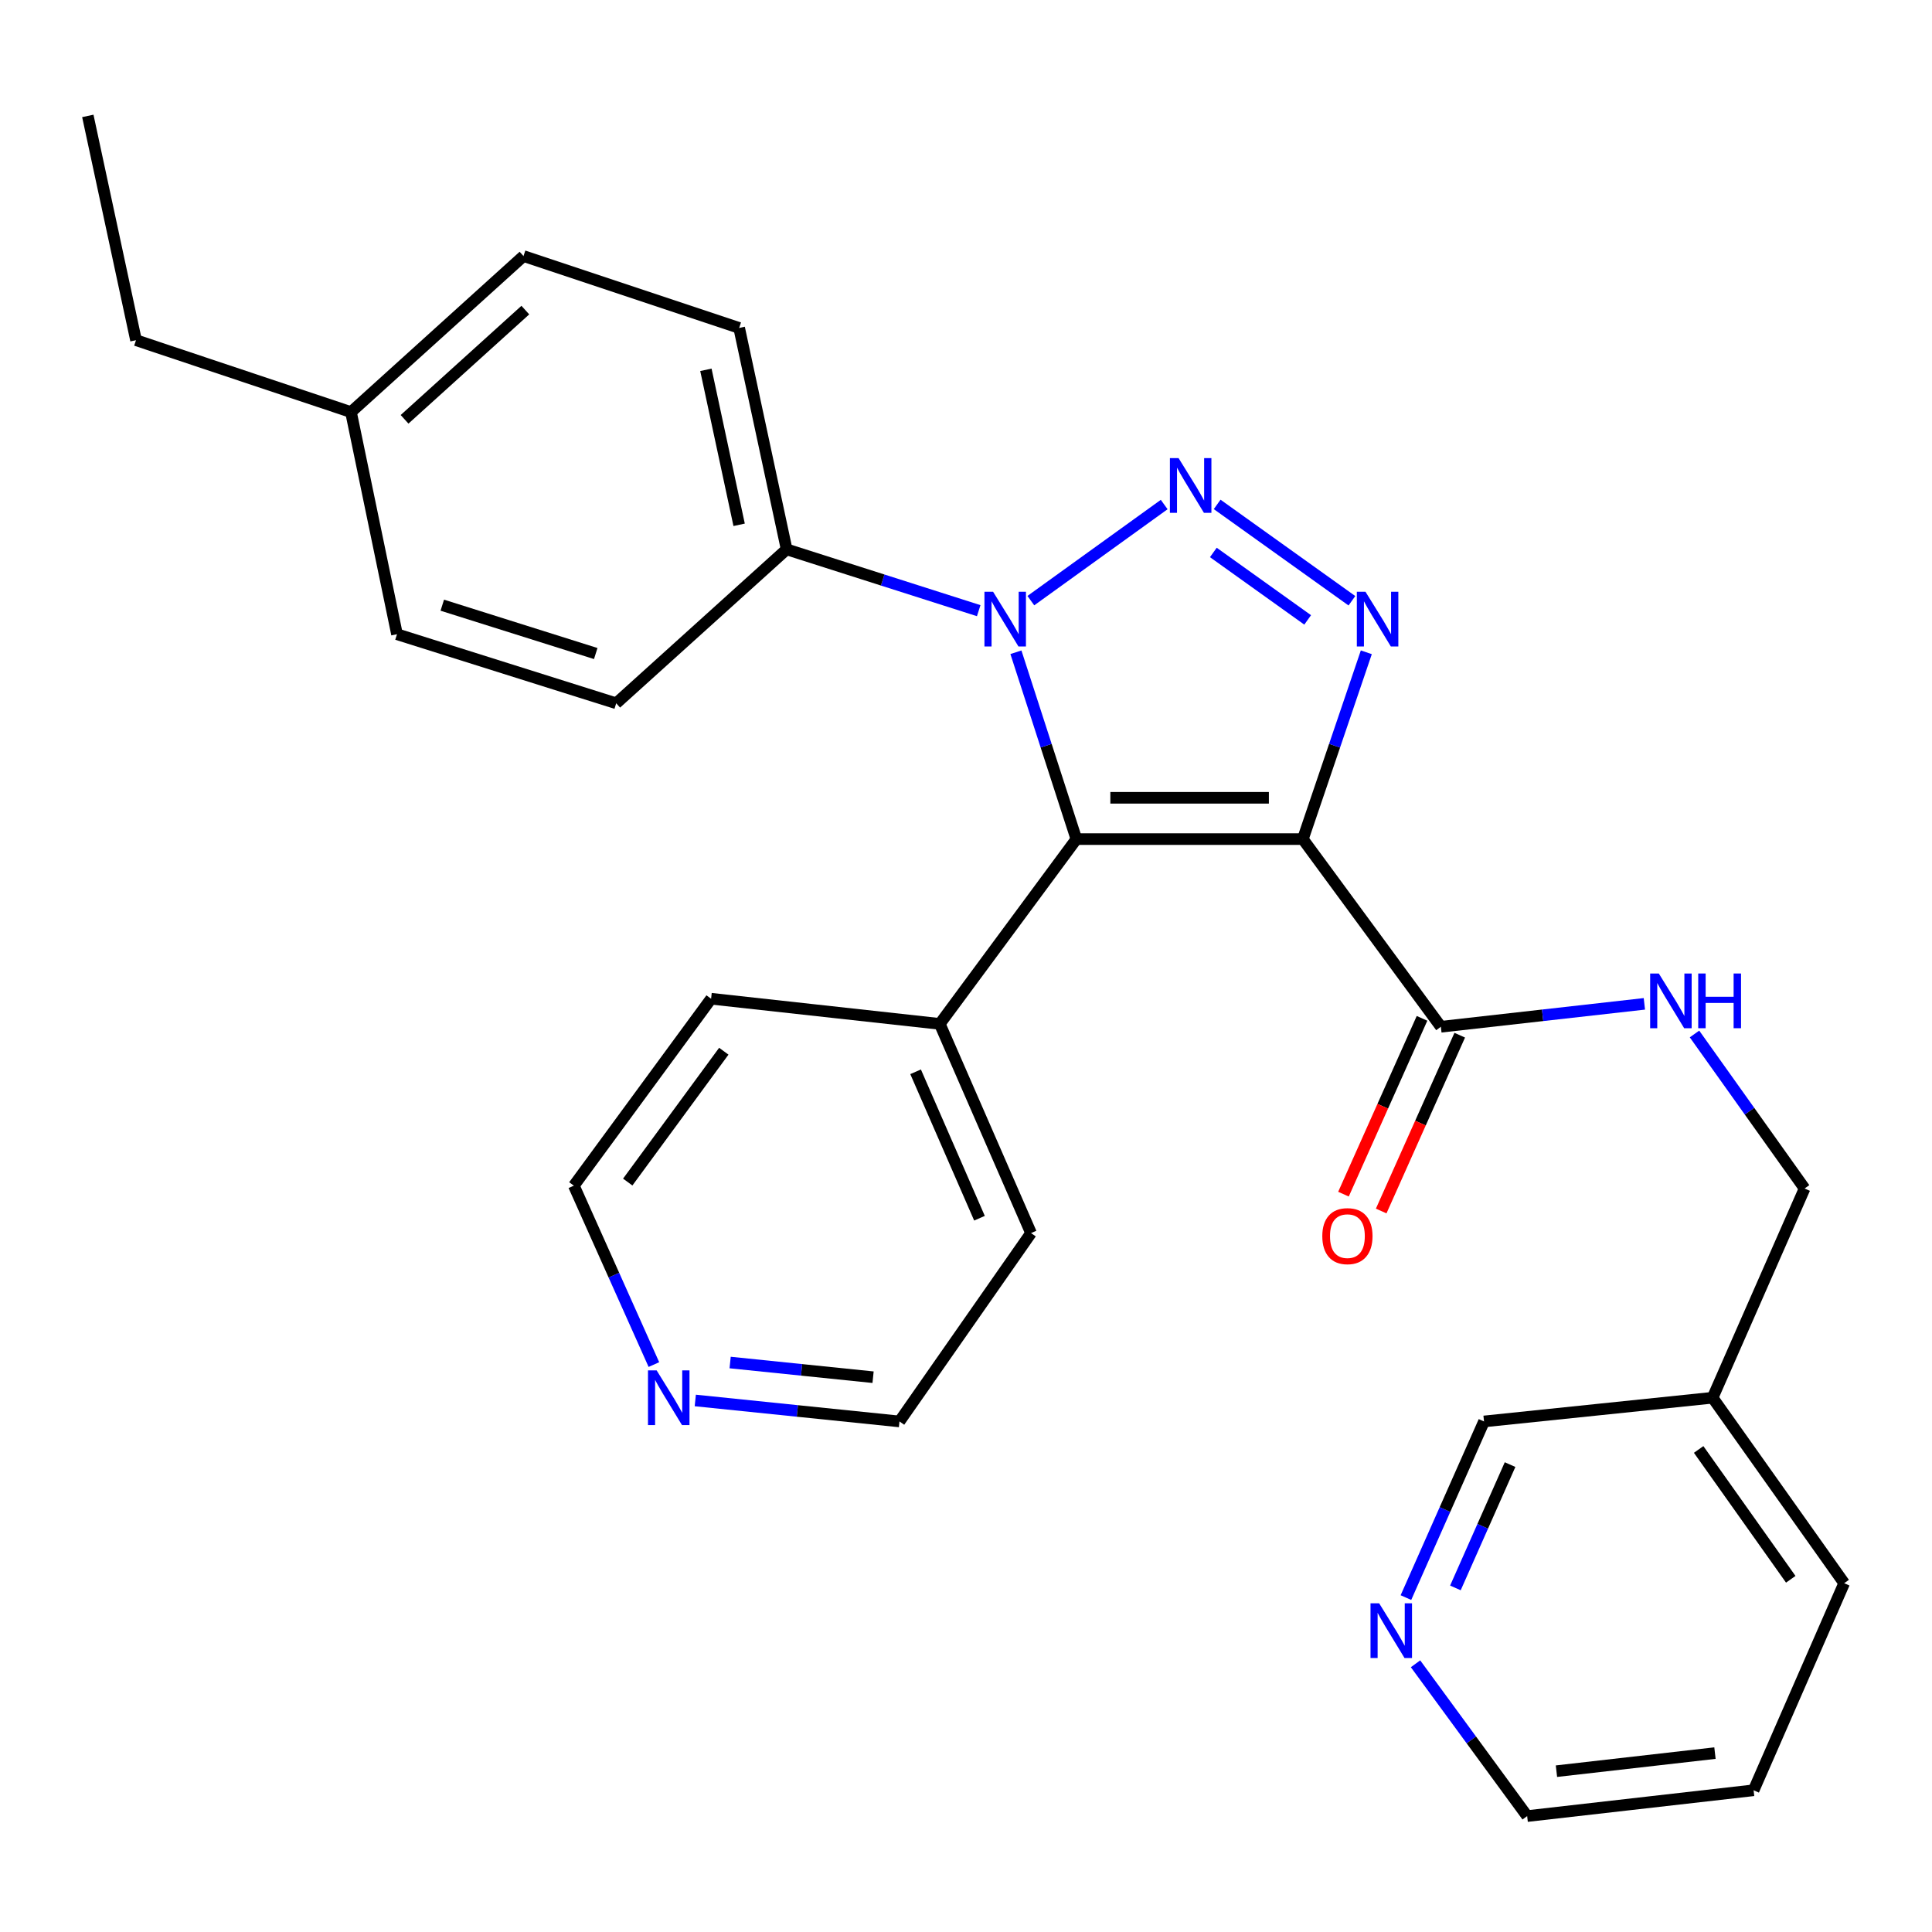 <?xml version='1.0' encoding='iso-8859-1'?>
<svg version='1.1' baseProfile='full'
              xmlns='http://www.w3.org/2000/svg'
                      xmlns:rdkit='http://www.rdkit.org/xml'
                      xmlns:xlink='http://www.w3.org/1999/xlink'
                  xml:space='preserve'
width='1000px' height='1000px' viewBox='0 0 1000 1000'>
<!-- END OF HEADER -->
<rect style='opacity:1.0;fill:#FFFFFF;stroke:none' width='1000' height='1000' x='0' y='0'> </rect>
<path class='bond-1' d='M 674.352,434.317 L 557.131,434.317' style='fill:none;fill-rule:evenodd;stroke:#000000;stroke-width:6px;stroke-linecap:butt;stroke-linejoin:miter;stroke-opacity:1' />
<path class='bond-1' d='M 656.769,412.937 L 574.715,412.937' style='fill:none;fill-rule:evenodd;stroke:#000000;stroke-width:6px;stroke-linecap:butt;stroke-linejoin:miter;stroke-opacity:1' />
<path class='bond-3' d='M 674.352,434.317 L 690.778,385.97' style='fill:none;fill-rule:evenodd;stroke:#000000;stroke-width:6px;stroke-linecap:butt;stroke-linejoin:miter;stroke-opacity:1' />
<path class='bond-3' d='M 690.778,385.97 L 707.205,337.624' style='fill:none;fill-rule:evenodd;stroke:#0000FF;stroke-width:6px;stroke-linecap:butt;stroke-linejoin:miter;stroke-opacity:1' />
<path class='bond-4' d='M 674.352,434.317 L 745.796,531.452' style='fill:none;fill-rule:evenodd;stroke:#000000;stroke-width:6px;stroke-linecap:butt;stroke-linejoin:miter;stroke-opacity:1' />
<path class='bond-0' d='M 629.996,261.077 L 699.745,310.953' style='fill:none;fill-rule:evenodd;stroke:#0000FF;stroke-width:6px;stroke-linecap:butt;stroke-linejoin:miter;stroke-opacity:1' />
<path class='bond-0' d='M 628.022,285.949 L 676.847,320.862' style='fill:none;fill-rule:evenodd;stroke:#0000FF;stroke-width:6px;stroke-linecap:butt;stroke-linejoin:miter;stroke-opacity:1' />
<path class='bond-28' d='M 602.584,261.143 L 533.563,310.889' style='fill:none;fill-rule:evenodd;stroke:#0000FF;stroke-width:6px;stroke-linecap:butt;stroke-linejoin:miter;stroke-opacity:1' />
<path class='bond-2' d='M 557.131,434.317 L 541.484,385.963' style='fill:none;fill-rule:evenodd;stroke:#000000;stroke-width:6px;stroke-linecap:butt;stroke-linejoin:miter;stroke-opacity:1' />
<path class='bond-2' d='M 541.484,385.963 L 525.837,337.609' style='fill:none;fill-rule:evenodd;stroke:#0000FF;stroke-width:6px;stroke-linecap:butt;stroke-linejoin:miter;stroke-opacity:1' />
<path class='bond-7' d='M 557.131,434.317 L 486.424,529.967' style='fill:none;fill-rule:evenodd;stroke:#000000;stroke-width:6px;stroke-linecap:butt;stroke-linejoin:miter;stroke-opacity:1' />
<path class='bond-5' d='M 506.578,316.082 L 456.871,300.216' style='fill:none;fill-rule:evenodd;stroke:#0000FF;stroke-width:6px;stroke-linecap:butt;stroke-linejoin:miter;stroke-opacity:1' />
<path class='bond-5' d='M 456.871,300.216 L 407.164,284.35' style='fill:none;fill-rule:evenodd;stroke:#000000;stroke-width:6px;stroke-linecap:butt;stroke-linejoin:miter;stroke-opacity:1' />
<path class='bond-6' d='M 745.796,531.452 L 798.459,525.521' style='fill:none;fill-rule:evenodd;stroke:#000000;stroke-width:6px;stroke-linecap:butt;stroke-linejoin:miter;stroke-opacity:1' />
<path class='bond-6' d='M 798.459,525.521 L 851.122,519.589' style='fill:none;fill-rule:evenodd;stroke:#0000FF;stroke-width:6px;stroke-linecap:butt;stroke-linejoin:miter;stroke-opacity:1' />
<path class='bond-8' d='M 736.036,527.092 L 715.708,572.593' style='fill:none;fill-rule:evenodd;stroke:#000000;stroke-width:6px;stroke-linecap:butt;stroke-linejoin:miter;stroke-opacity:1' />
<path class='bond-8' d='M 715.708,572.593 L 695.38,618.095' style='fill:none;fill-rule:evenodd;stroke:#FF0000;stroke-width:6px;stroke-linecap:butt;stroke-linejoin:miter;stroke-opacity:1' />
<path class='bond-8' d='M 755.556,535.812 L 735.228,581.314' style='fill:none;fill-rule:evenodd;stroke:#000000;stroke-width:6px;stroke-linecap:butt;stroke-linejoin:miter;stroke-opacity:1' />
<path class='bond-8' d='M 735.228,581.314 L 714.901,626.816' style='fill:none;fill-rule:evenodd;stroke:#FF0000;stroke-width:6px;stroke-linecap:butt;stroke-linejoin:miter;stroke-opacity:1' />
<path class='bond-11' d='M 407.164,284.35 L 382.59,169.742' style='fill:none;fill-rule:evenodd;stroke:#000000;stroke-width:6px;stroke-linecap:butt;stroke-linejoin:miter;stroke-opacity:1' />
<path class='bond-11' d='M 382.574,271.641 L 365.371,191.416' style='fill:none;fill-rule:evenodd;stroke:#000000;stroke-width:6px;stroke-linecap:butt;stroke-linejoin:miter;stroke-opacity:1' />
<path class='bond-12' d='M 407.164,284.35 L 318.949,364.025' style='fill:none;fill-rule:evenodd;stroke:#000000;stroke-width:6px;stroke-linecap:butt;stroke-linejoin:miter;stroke-opacity:1' />
<path class='bond-14' d='M 877.07,535.183 L 905.563,575.175' style='fill:none;fill-rule:evenodd;stroke:#0000FF;stroke-width:6px;stroke-linecap:butt;stroke-linejoin:miter;stroke-opacity:1' />
<path class='bond-14' d='M 905.563,575.175 L 934.057,615.166' style='fill:none;fill-rule:evenodd;stroke:#000000;stroke-width:6px;stroke-linecap:butt;stroke-linejoin:miter;stroke-opacity:1' />
<path class='bond-22' d='M 486.424,529.967 L 368.063,516.938' style='fill:none;fill-rule:evenodd;stroke:#000000;stroke-width:6px;stroke-linecap:butt;stroke-linejoin:miter;stroke-opacity:1' />
<path class='bond-23' d='M 486.424,529.967 L 533.661,638.244' style='fill:none;fill-rule:evenodd;stroke:#000000;stroke-width:6px;stroke-linecap:butt;stroke-linejoin:miter;stroke-opacity:1' />
<path class='bond-23' d='M 473.913,554.758 L 506.98,630.551' style='fill:none;fill-rule:evenodd;stroke:#000000;stroke-width:6px;stroke-linecap:butt;stroke-linejoin:miter;stroke-opacity:1' />
<path class='bond-9' d='M 727.706,826.914 L 747.916,781.325' style='fill:none;fill-rule:evenodd;stroke:#0000FF;stroke-width:6px;stroke-linecap:butt;stroke-linejoin:miter;stroke-opacity:1' />
<path class='bond-9' d='M 747.916,781.325 L 768.126,735.736' style='fill:none;fill-rule:evenodd;stroke:#000000;stroke-width:6px;stroke-linecap:butt;stroke-linejoin:miter;stroke-opacity:1' />
<path class='bond-9' d='M 753.315,821.902 L 767.462,789.989' style='fill:none;fill-rule:evenodd;stroke:#0000FF;stroke-width:6px;stroke-linecap:butt;stroke-linejoin:miter;stroke-opacity:1' />
<path class='bond-9' d='M 767.462,789.989 L 781.608,758.077' style='fill:none;fill-rule:evenodd;stroke:#000000;stroke-width:6px;stroke-linecap:butt;stroke-linejoin:miter;stroke-opacity:1' />
<path class='bond-31' d='M 732.675,861.171 L 761.565,900.589' style='fill:none;fill-rule:evenodd;stroke:#0000FF;stroke-width:6px;stroke-linecap:butt;stroke-linejoin:miter;stroke-opacity:1' />
<path class='bond-31' d='M 761.565,900.589 L 790.456,940.007' style='fill:none;fill-rule:evenodd;stroke:#000000;stroke-width:6px;stroke-linecap:butt;stroke-linejoin:miter;stroke-opacity:1' />
<path class='bond-10' d='M 359.878,724.878 L 412.723,730.307' style='fill:none;fill-rule:evenodd;stroke:#0000FF;stroke-width:6px;stroke-linecap:butt;stroke-linejoin:miter;stroke-opacity:1' />
<path class='bond-10' d='M 412.723,730.307 L 465.567,735.736' style='fill:none;fill-rule:evenodd;stroke:#000000;stroke-width:6px;stroke-linecap:butt;stroke-linejoin:miter;stroke-opacity:1' />
<path class='bond-10' d='M 377.917,705.239 L 414.908,709.039' style='fill:none;fill-rule:evenodd;stroke:#0000FF;stroke-width:6px;stroke-linecap:butt;stroke-linejoin:miter;stroke-opacity:1' />
<path class='bond-10' d='M 414.908,709.039 L 451.898,712.839' style='fill:none;fill-rule:evenodd;stroke:#000000;stroke-width:6px;stroke-linecap:butt;stroke-linejoin:miter;stroke-opacity:1' />
<path class='bond-29' d='M 338.457,706.299 L 317.74,659.996' style='fill:none;fill-rule:evenodd;stroke:#0000FF;stroke-width:6px;stroke-linecap:butt;stroke-linejoin:miter;stroke-opacity:1' />
<path class='bond-29' d='M 317.74,659.996 L 297.023,613.693' style='fill:none;fill-rule:evenodd;stroke:#000000;stroke-width:6px;stroke-linecap:butt;stroke-linejoin:miter;stroke-opacity:1' />
<path class='bond-16' d='M 382.59,169.742 L 270.963,132.53' style='fill:none;fill-rule:evenodd;stroke:#000000;stroke-width:6px;stroke-linecap:butt;stroke-linejoin:miter;stroke-opacity:1' />
<path class='bond-15' d='M 318.949,364.025 L 205.482,328.273' style='fill:none;fill-rule:evenodd;stroke:#000000;stroke-width:6px;stroke-linecap:butt;stroke-linejoin:miter;stroke-opacity:1' />
<path class='bond-15' d='M 308.354,338.271 L 228.927,313.244' style='fill:none;fill-rule:evenodd;stroke:#000000;stroke-width:6px;stroke-linecap:butt;stroke-linejoin:miter;stroke-opacity:1' />
<path class='bond-13' d='M 886.439,723.466 L 934.057,615.166' style='fill:none;fill-rule:evenodd;stroke:#000000;stroke-width:6px;stroke-linecap:butt;stroke-linejoin:miter;stroke-opacity:1' />
<path class='bond-18' d='M 886.439,723.466 L 768.126,735.736' style='fill:none;fill-rule:evenodd;stroke:#000000;stroke-width:6px;stroke-linecap:butt;stroke-linejoin:miter;stroke-opacity:1' />
<path class='bond-24' d='M 886.439,723.466 L 954.545,819.461' style='fill:none;fill-rule:evenodd;stroke:#000000;stroke-width:6px;stroke-linecap:butt;stroke-linejoin:miter;stroke-opacity:1' />
<path class='bond-24' d='M 879.218,750.236 L 926.893,817.433' style='fill:none;fill-rule:evenodd;stroke:#000000;stroke-width:6px;stroke-linecap:butt;stroke-linejoin:miter;stroke-opacity:1' />
<path class='bond-17' d='M 205.482,328.273 L 181.667,213.297' style='fill:none;fill-rule:evenodd;stroke:#000000;stroke-width:6px;stroke-linecap:butt;stroke-linejoin:miter;stroke-opacity:1' />
<path class='bond-30' d='M 270.963,132.53 L 181.667,213.297' style='fill:none;fill-rule:evenodd;stroke:#000000;stroke-width:6px;stroke-linecap:butt;stroke-linejoin:miter;stroke-opacity:1' />
<path class='bond-30' d='M 271.911,160.501 L 209.403,217.038' style='fill:none;fill-rule:evenodd;stroke:#000000;stroke-width:6px;stroke-linecap:butt;stroke-linejoin:miter;stroke-opacity:1' />
<path class='bond-25' d='M 181.667,213.297 L 70.398,176.085' style='fill:none;fill-rule:evenodd;stroke:#000000;stroke-width:6px;stroke-linecap:butt;stroke-linejoin:miter;stroke-opacity:1' />
<path class='bond-19' d='M 465.567,735.736 L 533.661,638.244' style='fill:none;fill-rule:evenodd;stroke:#000000;stroke-width:6px;stroke-linecap:butt;stroke-linejoin:miter;stroke-opacity:1' />
<path class='bond-20' d='M 297.023,613.693 L 368.063,516.938' style='fill:none;fill-rule:evenodd;stroke:#000000;stroke-width:6px;stroke-linecap:butt;stroke-linejoin:miter;stroke-opacity:1' />
<path class='bond-20' d='M 324.912,611.833 L 374.641,544.104' style='fill:none;fill-rule:evenodd;stroke:#000000;stroke-width:6px;stroke-linecap:butt;stroke-linejoin:miter;stroke-opacity:1' />
<path class='bond-21' d='M 790.456,940.007 L 907.664,926.645' style='fill:none;fill-rule:evenodd;stroke:#000000;stroke-width:6px;stroke-linecap:butt;stroke-linejoin:miter;stroke-opacity:1' />
<path class='bond-21' d='M 805.615,916.761 L 887.661,907.407' style='fill:none;fill-rule:evenodd;stroke:#000000;stroke-width:6px;stroke-linecap:butt;stroke-linejoin:miter;stroke-opacity:1' />
<path class='bond-26' d='M 954.545,819.461 L 907.664,926.645' style='fill:none;fill-rule:evenodd;stroke:#000000;stroke-width:6px;stroke-linecap:butt;stroke-linejoin:miter;stroke-opacity:1' />
<path class='bond-27' d='M 70.398,176.085 L 45.455,59.993' style='fill:none;fill-rule:evenodd;stroke:#000000;stroke-width:6px;stroke-linecap:butt;stroke-linejoin:miter;stroke-opacity:1' />
<path  class='atom-1' d='M 610.022 237.11
L 619.302 252.11
Q 620.222 253.59, 621.702 256.27
Q 623.182 258.95, 623.262 259.11
L 623.262 237.11
L 627.022 237.11
L 627.022 265.43
L 623.142 265.43
L 613.182 249.03
Q 612.022 247.11, 610.782 244.91
Q 609.582 242.71, 609.222 242.03
L 609.222 265.43
L 605.542 265.43
L 605.542 237.11
L 610.022 237.11
' fill='#0000FF'/>
<path  class='atom-3' d='M 514.027 306.298
L 523.307 321.298
Q 524.227 322.778, 525.707 325.458
Q 527.187 328.138, 527.267 328.298
L 527.267 306.298
L 531.027 306.298
L 531.027 334.618
L 527.147 334.618
L 517.187 318.218
Q 516.027 316.298, 514.787 314.098
Q 513.587 311.898, 513.227 311.218
L 513.227 334.618
L 509.547 334.618
L 509.547 306.298
L 514.027 306.298
' fill='#0000FF'/>
<path  class='atom-4' d='M 706.777 306.298
L 716.057 321.298
Q 716.977 322.778, 718.457 325.458
Q 719.937 328.138, 720.017 328.298
L 720.017 306.298
L 723.777 306.298
L 723.777 334.618
L 719.897 334.618
L 709.937 318.218
Q 708.777 316.298, 707.537 314.098
Q 706.337 311.898, 705.977 311.218
L 705.977 334.618
L 702.297 334.618
L 702.297 306.298
L 706.777 306.298
' fill='#0000FF'/>
<path  class='atom-7' d='M 858.597 503.882
L 867.877 518.882
Q 868.797 520.362, 870.277 523.042
Q 871.757 525.722, 871.837 525.882
L 871.837 503.882
L 875.597 503.882
L 875.597 532.202
L 871.717 532.202
L 861.757 515.802
Q 860.597 513.882, 859.357 511.682
Q 858.157 509.482, 857.797 508.802
L 857.797 532.202
L 854.117 532.202
L 854.117 503.882
L 858.597 503.882
' fill='#0000FF'/>
<path  class='atom-7' d='M 878.997 503.882
L 882.837 503.882
L 882.837 515.922
L 897.317 515.922
L 897.317 503.882
L 901.157 503.882
L 901.157 532.202
L 897.317 532.202
L 897.317 519.122
L 882.837 519.122
L 882.837 532.202
L 878.997 532.202
L 878.997 503.882
' fill='#0000FF'/>
<path  class='atom-9' d='M 684.418 639.82
Q 684.418 633.02, 687.778 629.22
Q 691.138 625.42, 697.418 625.42
Q 703.698 625.42, 707.058 629.22
Q 710.418 633.02, 710.418 639.82
Q 710.418 646.7, 707.018 650.62
Q 703.618 654.5, 697.418 654.5
Q 691.178 654.5, 687.778 650.62
Q 684.418 646.74, 684.418 639.82
M 697.418 651.3
Q 701.738 651.3, 704.058 648.42
Q 706.418 645.5, 706.418 639.82
Q 706.418 634.26, 704.058 631.46
Q 701.738 628.62, 697.418 628.62
Q 693.098 628.62, 690.738 631.42
Q 688.418 634.22, 688.418 639.82
Q 688.418 645.54, 690.738 648.42
Q 693.098 651.3, 697.418 651.3
' fill='#FF0000'/>
<path  class='atom-10' d='M 713.856 829.876
L 723.136 844.876
Q 724.056 846.356, 725.536 849.036
Q 727.016 851.716, 727.096 851.876
L 727.096 829.876
L 730.856 829.876
L 730.856 858.196
L 726.976 858.196
L 717.016 841.796
Q 715.856 839.876, 714.616 837.676
Q 713.416 835.476, 713.056 834.796
L 713.056 858.196
L 709.376 858.196
L 709.376 829.876
L 713.856 829.876
' fill='#0000FF'/>
<path  class='atom-11' d='M 339.877 709.306
L 349.157 724.306
Q 350.077 725.786, 351.557 728.466
Q 353.037 731.146, 353.117 731.306
L 353.117 709.306
L 356.877 709.306
L 356.877 737.626
L 352.997 737.626
L 343.037 721.226
Q 341.877 719.306, 340.637 717.106
Q 339.437 714.906, 339.077 714.226
L 339.077 737.626
L 335.397 737.626
L 335.397 709.306
L 339.877 709.306
' fill='#0000FF'/>
</svg>
